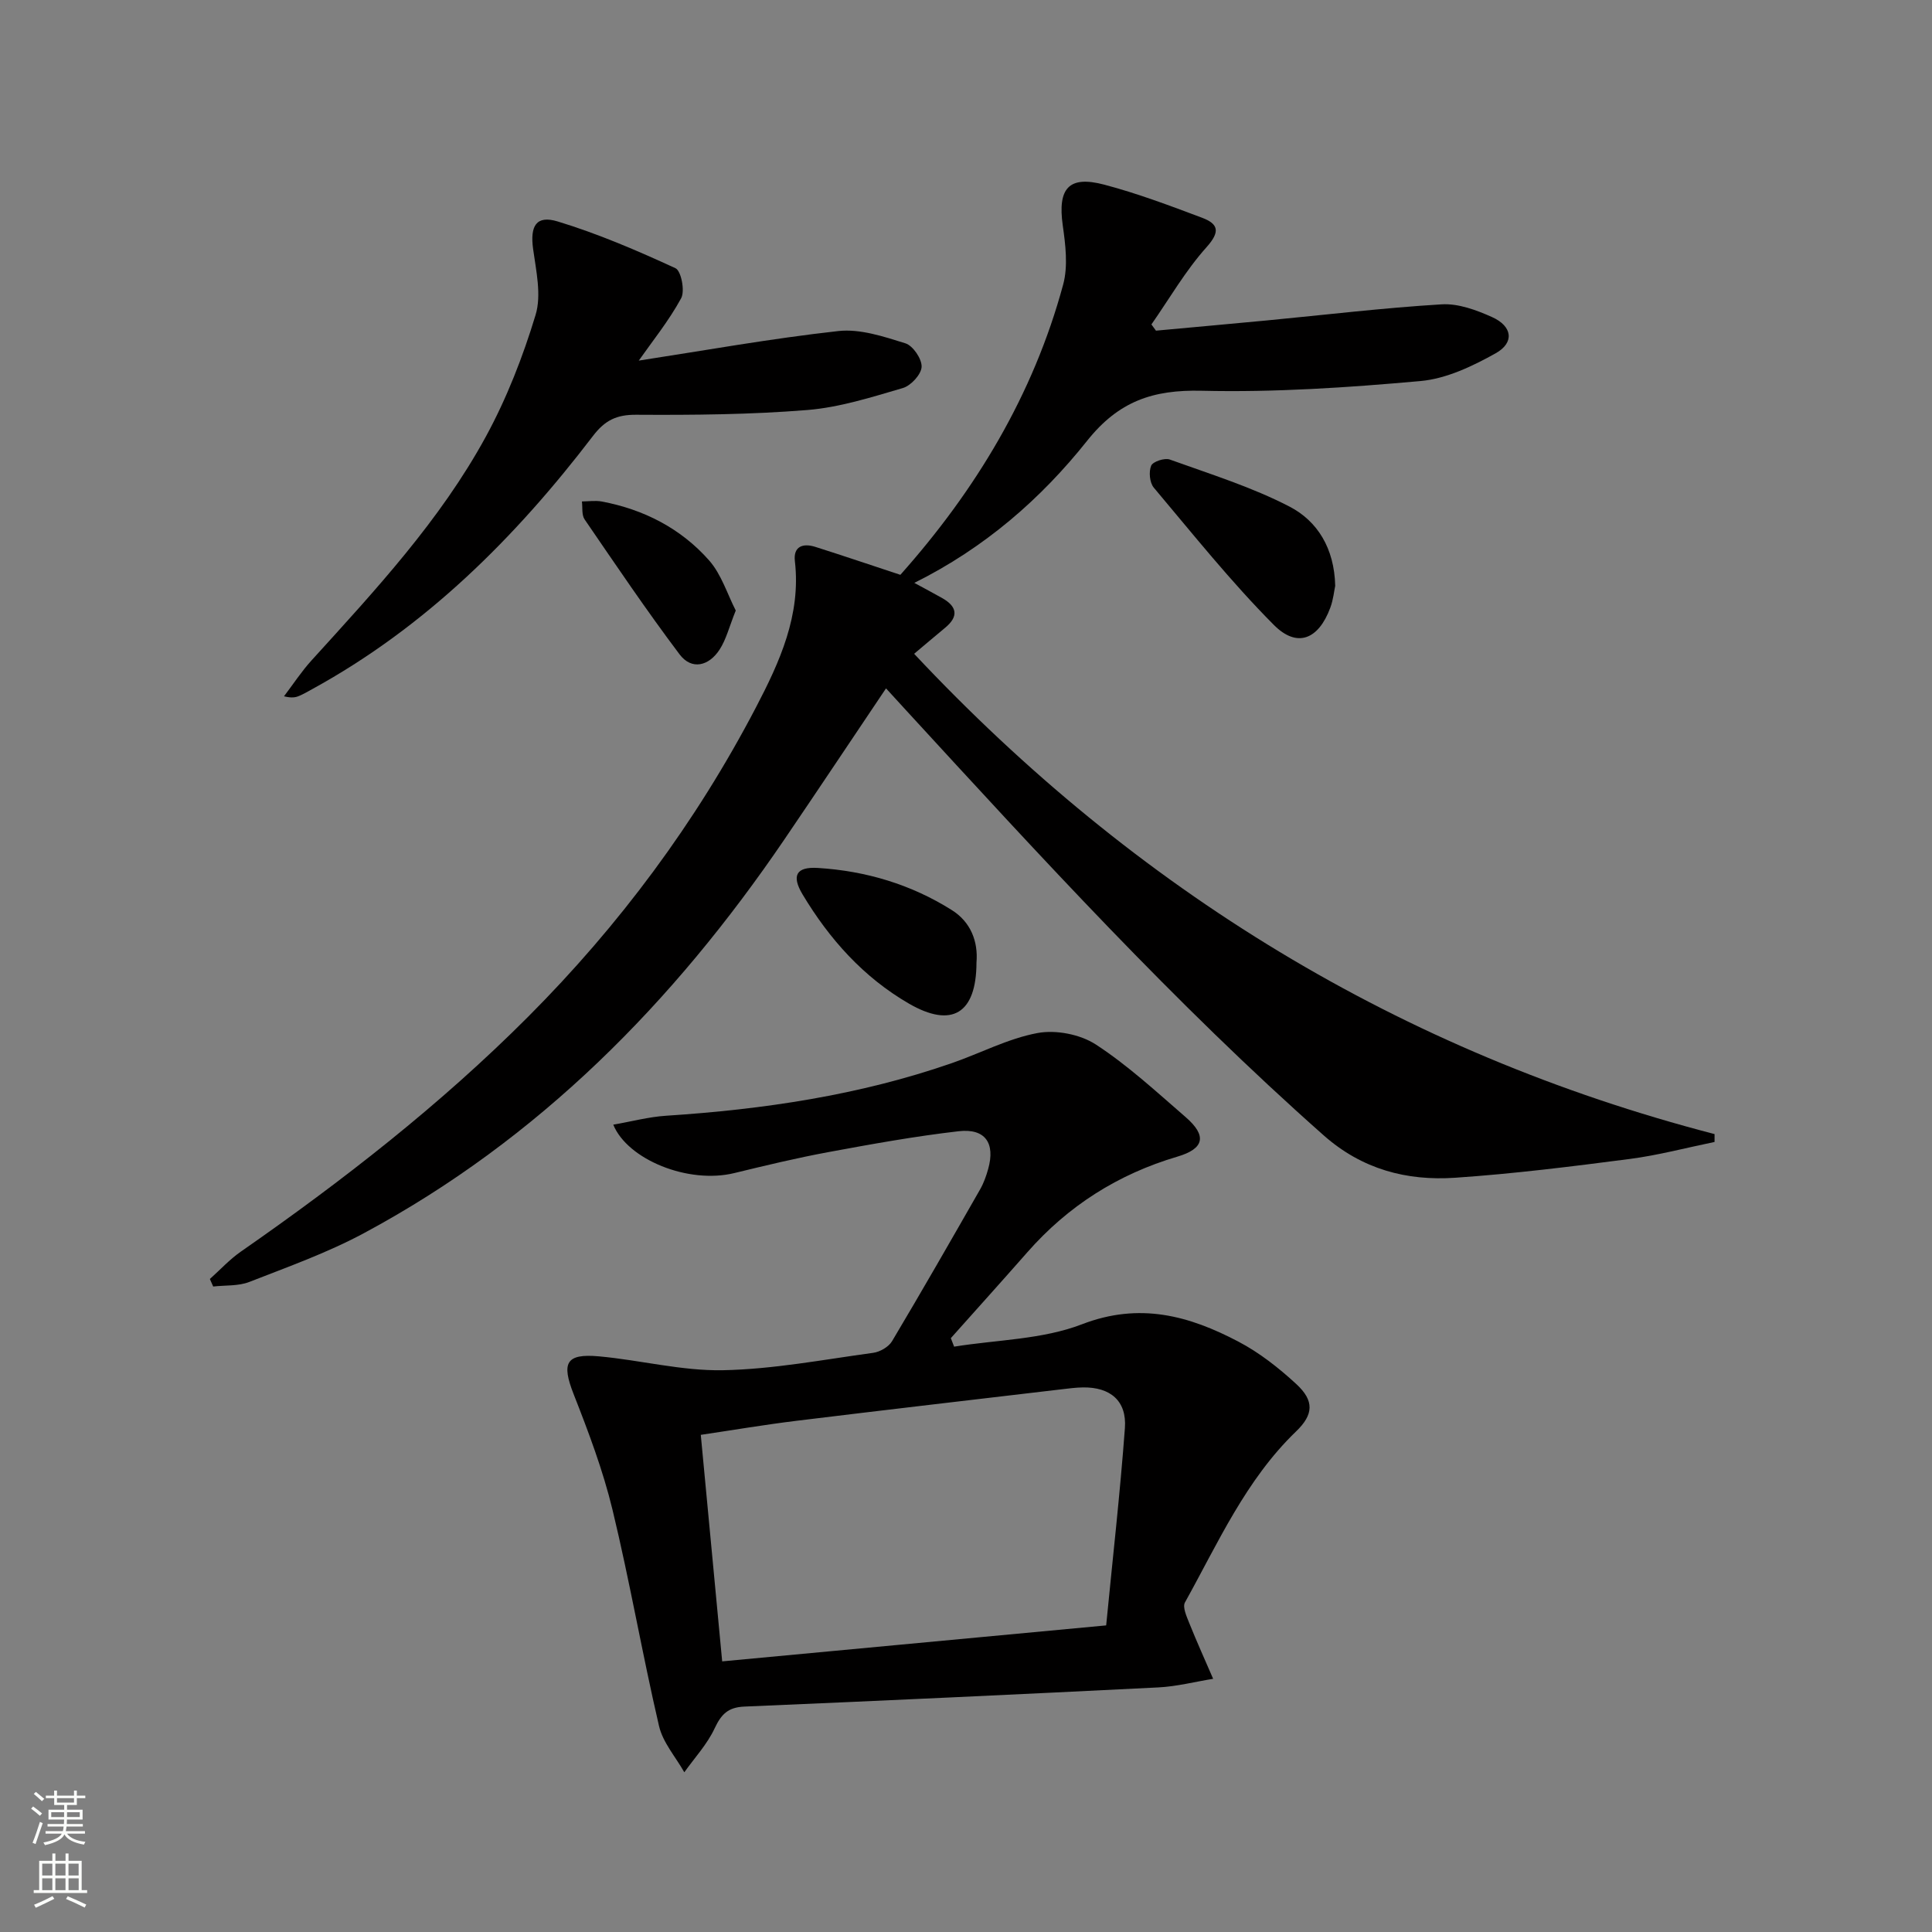 <svg enable-background="new 0 0 400 400" viewBox="0 0 400 400" xmlns="http://www.w3.org/2000/svg"><rect x="0" y="0" width="400" height="400" fill="#808080" stroke="none"/><g fill="#010000"><path d="m186.41 119.01c15.58-17.5 27.53-37.24 33.71-60.11 1.03-3.81.48-8.22-.09-12.25-1.07-7.64 1.21-10.37 8.59-8.42 6.87 1.81 13.56 4.34 20.22 6.84 3.41 1.28 3.86 2.87.95 6.12-4.34 4.84-7.65 10.61-11.4 15.98.31.43.63.86.94 1.29 7.66-.71 15.32-1.39 22.98-2.12 12.05-1.15 24.09-2.6 36.17-3.33 3.43-.21 7.19 1.18 10.44 2.64 4.21 1.89 4.68 5.28.75 7.49-4.8 2.68-10.22 5.27-15.56 5.75-15.05 1.35-30.22 2.37-45.31 2.01-10.09-.24-17.2 2.16-23.73 10.37-9.55 11.99-21.15 22.13-35.77 29.41 2.2 1.2 3.99 2.14 5.76 3.14 3.09 1.75 3.48 3.79.61 6.16-2.16 1.79-4.3 3.61-6.41 5.38 45.88 48.92 100.75 82.57 165.72 99.44v1.63c-5.85 1.2-11.65 2.75-17.55 3.52-12.02 1.56-24.07 3.07-36.16 3.89-10.04.68-19.27-1.75-27.21-8.77-30.86-27.31-58.59-57.67-86.41-87.95-1.33-1.44-2.65-2.89-4.21-4.6-7.2 10.7-14.09 21.06-21.09 31.35-22.9 33.64-50.82 62.01-86.98 81.43-7.55 4.06-15.74 6.98-23.75 10.11-2.27.89-4.97.66-7.48.95-.23-.52-.46-1.04-.69-1.56 2.13-1.9 4.09-4.05 6.42-5.67 21.08-14.66 41.3-30.41 59.45-48.6 18.91-18.95 34.77-40.29 47.18-64.05 4.92-9.42 9.37-19.12 8.07-30.32-.35-3.06 1.69-3.74 4.22-2.94 5.69 1.8 11.33 3.72 17.62 5.79z"/><path d="m126.97 232.85c3.81-.66 7.36-1.62 10.97-1.85 20.13-1.31 39.94-4.24 59.07-10.87 5.95-2.06 11.68-5.11 17.79-6.25 3.8-.71 8.82.26 12.06 2.36 6.65 4.33 12.58 9.82 18.62 15.05 4.46 3.87 3.85 6.54-1.72 8.18-12.29 3.63-22.64 10.2-31.09 19.83-5.23 5.95-10.54 11.84-15.81 17.75.23.59.45 1.17.68 1.76 8.86-1.43 18.26-1.47 26.46-4.63 11.95-4.61 22.19-1.78 32.4 3.59 4.35 2.28 8.37 5.45 11.99 8.79 3.76 3.47 3.57 6.32-.06 9.81-10.41 10.03-16.15 23.08-23 35.4-.54.97.36 2.92.9 4.29 1.56 3.88 3.28 7.68 4.94 11.52-3.78.61-7.54 1.59-11.35 1.78-28.57 1.43-57.14 2.76-85.71 3.97-3.35.14-4.78 1.57-6.15 4.5-1.53 3.29-4.14 6.09-6.28 9.1-1.8-3.18-4.45-6.17-5.24-9.59-3.46-14.85-6.04-29.91-9.62-44.73-1.97-8.17-4.98-16.14-8.06-23.98-2.53-6.45-1.63-8.44 5.27-7.81 8.57.78 17.12 3.03 25.64 2.87 10.39-.2 20.76-2.19 31.11-3.6 1.41-.19 3.21-1.23 3.91-2.41 6.21-10.42 12.24-20.95 18.26-31.48.73-1.29 1.24-2.74 1.64-4.17 1.5-5.35-.59-8.45-6.11-7.82-9.05 1.04-18.05 2.67-27.02 4.33-6.52 1.21-12.97 2.76-19.42 4.33-9.56 2.33-22.12-2.8-25.07-10.02zm22.55 111.12c26.75-2.51 52.83-4.95 79.5-7.45 1.34-13.8 2.88-27.31 3.88-40.86.41-5.64-3.03-8.5-8.72-8.41-1.49.02-2.99.23-4.47.4-18.3 2.16-36.6 4.28-54.88 6.52-6.52.8-13 1.9-19.74 2.9 1.49 15.9 2.93 31.07 4.43 46.9z"/><path d="m132.25 74.66c13.47-2.07 27.34-4.57 41.32-6.12 4.5-.5 9.4 1.14 13.88 2.54 1.57.49 3.43 3.23 3.36 4.87-.07 1.57-2.21 3.9-3.89 4.39-6.49 1.9-13.1 4.01-19.78 4.55-11.75.95-23.59 1.05-35.4.98-4.1-.03-6.5 1.15-8.98 4.4-16.1 21.08-34.64 39.55-58.16 52.43-.87.48-1.73.98-2.64 1.37-.74.32-1.54.49-3.16.09 1.89-2.49 3.61-5.13 5.7-7.43 13.21-14.55 26.64-28.99 36.1-46.35 4.32-7.93 7.67-16.54 10.29-25.19 1.25-4.14.1-9.14-.52-13.67-.64-4.7.61-7.03 5.09-5.67 8.35 2.54 16.45 6.02 24.39 9.68 1.18.54 2 4.72 1.17 6.23-2.57 4.71-6.02 8.98-8.77 12.9z"/><path d="m276.44 121.3c-.22.99-.39 2.85-1.02 4.53-2.42 6.54-6.85 8.42-11.69 3.55-8.86-8.91-16.74-18.79-24.85-28.42-.86-1.02-1.07-3.29-.54-4.55.36-.85 2.78-1.65 3.85-1.27 8.38 3.02 16.98 5.69 24.84 9.77 5.69 2.97 9.24 8.57 9.41 16.39z"/><path d="m202.17 199.3c-.03 10.57-5.1 13.62-13.98 8.49-9.42-5.45-16.48-13.36-22.02-22.6-2.35-3.92-1.32-5.77 3.16-5.49 9.91.61 19.28 3.4 27.71 8.71 3.94 2.46 5.5 6.51 5.13 10.89z"/><path d="m152.33 126.4c-1.35 3.35-1.97 5.98-3.36 8.11-2.19 3.36-5.75 4.31-8.27.97-6.85-9.09-13.22-18.54-19.66-27.94-.64-.93-.4-2.46-.56-3.72 1.37-.01 2.78-.23 4.1.01 8.72 1.64 16.37 5.57 22.22 12.18 2.57 2.91 3.79 7.01 5.53 10.39z"/></g><path d="m6.44 374.46.42-.45c.65.47 1.27.95 1.85 1.44l-.45.49c-.65-.56-1.25-1.06-1.82-1.48m.93 7.33-.63-.26c.55-1.36 1.05-2.8 1.52-4.33.19.1.38.19.59.27-.46 1.29-.95 2.73-1.48 4.32m-.38-10.38.44-.42c.43.34 1.01.82 1.74 1.44l-.49.49c-.53-.51-1.09-1.01-1.69-1.51m2.5.35h1.72v-1.04h.59v1.04h3.52v-1.04h.59v1.04h1.75v.53h-1.75v1.42h-2.03v.97h3.22v2.03h-3.24c0 .35-.01.66-.03.93h3.32v.53h-3.37c-.03.27-.08.58-.15.94h3.96v.53h-3.71c.67.92 1.93 1.48 3.79 1.68-.13.24-.23.44-.29.59-2.13-.38-3.48-1.08-4.04-2.12-.43.97-1.77 1.72-4.03 2.23-.09-.19-.2-.37-.33-.55 2.1-.42 3.37-1.03 3.81-1.83h-3.36v-.53h3.58c.08-.29.13-.61.16-.94h-3.33v-.53h3.39c.02-.27.04-.58.04-.93h-3.23v-2.03h3.25v-.97h-2.07v-1.42h-1.73zm1.12 3.44v1h2.65c.01-.3.02-.44.01-.4v-.25-.35zm1.19-2h3.52v-.91h-3.52zm4.71 2h-2.63v.59c0 .15-.01.28-.01.4h2.64z" fill="#fbfcfa"/><path d="m13.56 383.74h.63v1.52h2.72v6.07h1.13v.6h-11.06v-.6h1.13v-6.07h2.73v-1.52h.63v1.52h2.1v-1.52zm-2.69 8.83.38.56c-1.24.63-2.53 1.25-3.85 1.85-.1-.21-.21-.42-.34-.63 1.36-.55 2.63-1.15 3.81-1.78m-2.13-4.27h2.1v-2.45h-2.1zm0 3.04h2.1v-2.46h-2.1zm2.72-3.04h2.1v-2.45h-2.1zm0 3.04h2.1v-2.46h-2.1zm6.07 3.6c-1.41-.71-2.7-1.3-3.86-1.78l.35-.56c1.45.62 2.75 1.19 3.84 1.72zm-1.25-9.09h-2.1v2.45h2.1zm-2.09 5.49h2.1v-2.46h-2.1z" fill="#fbfcfa"/></svg>